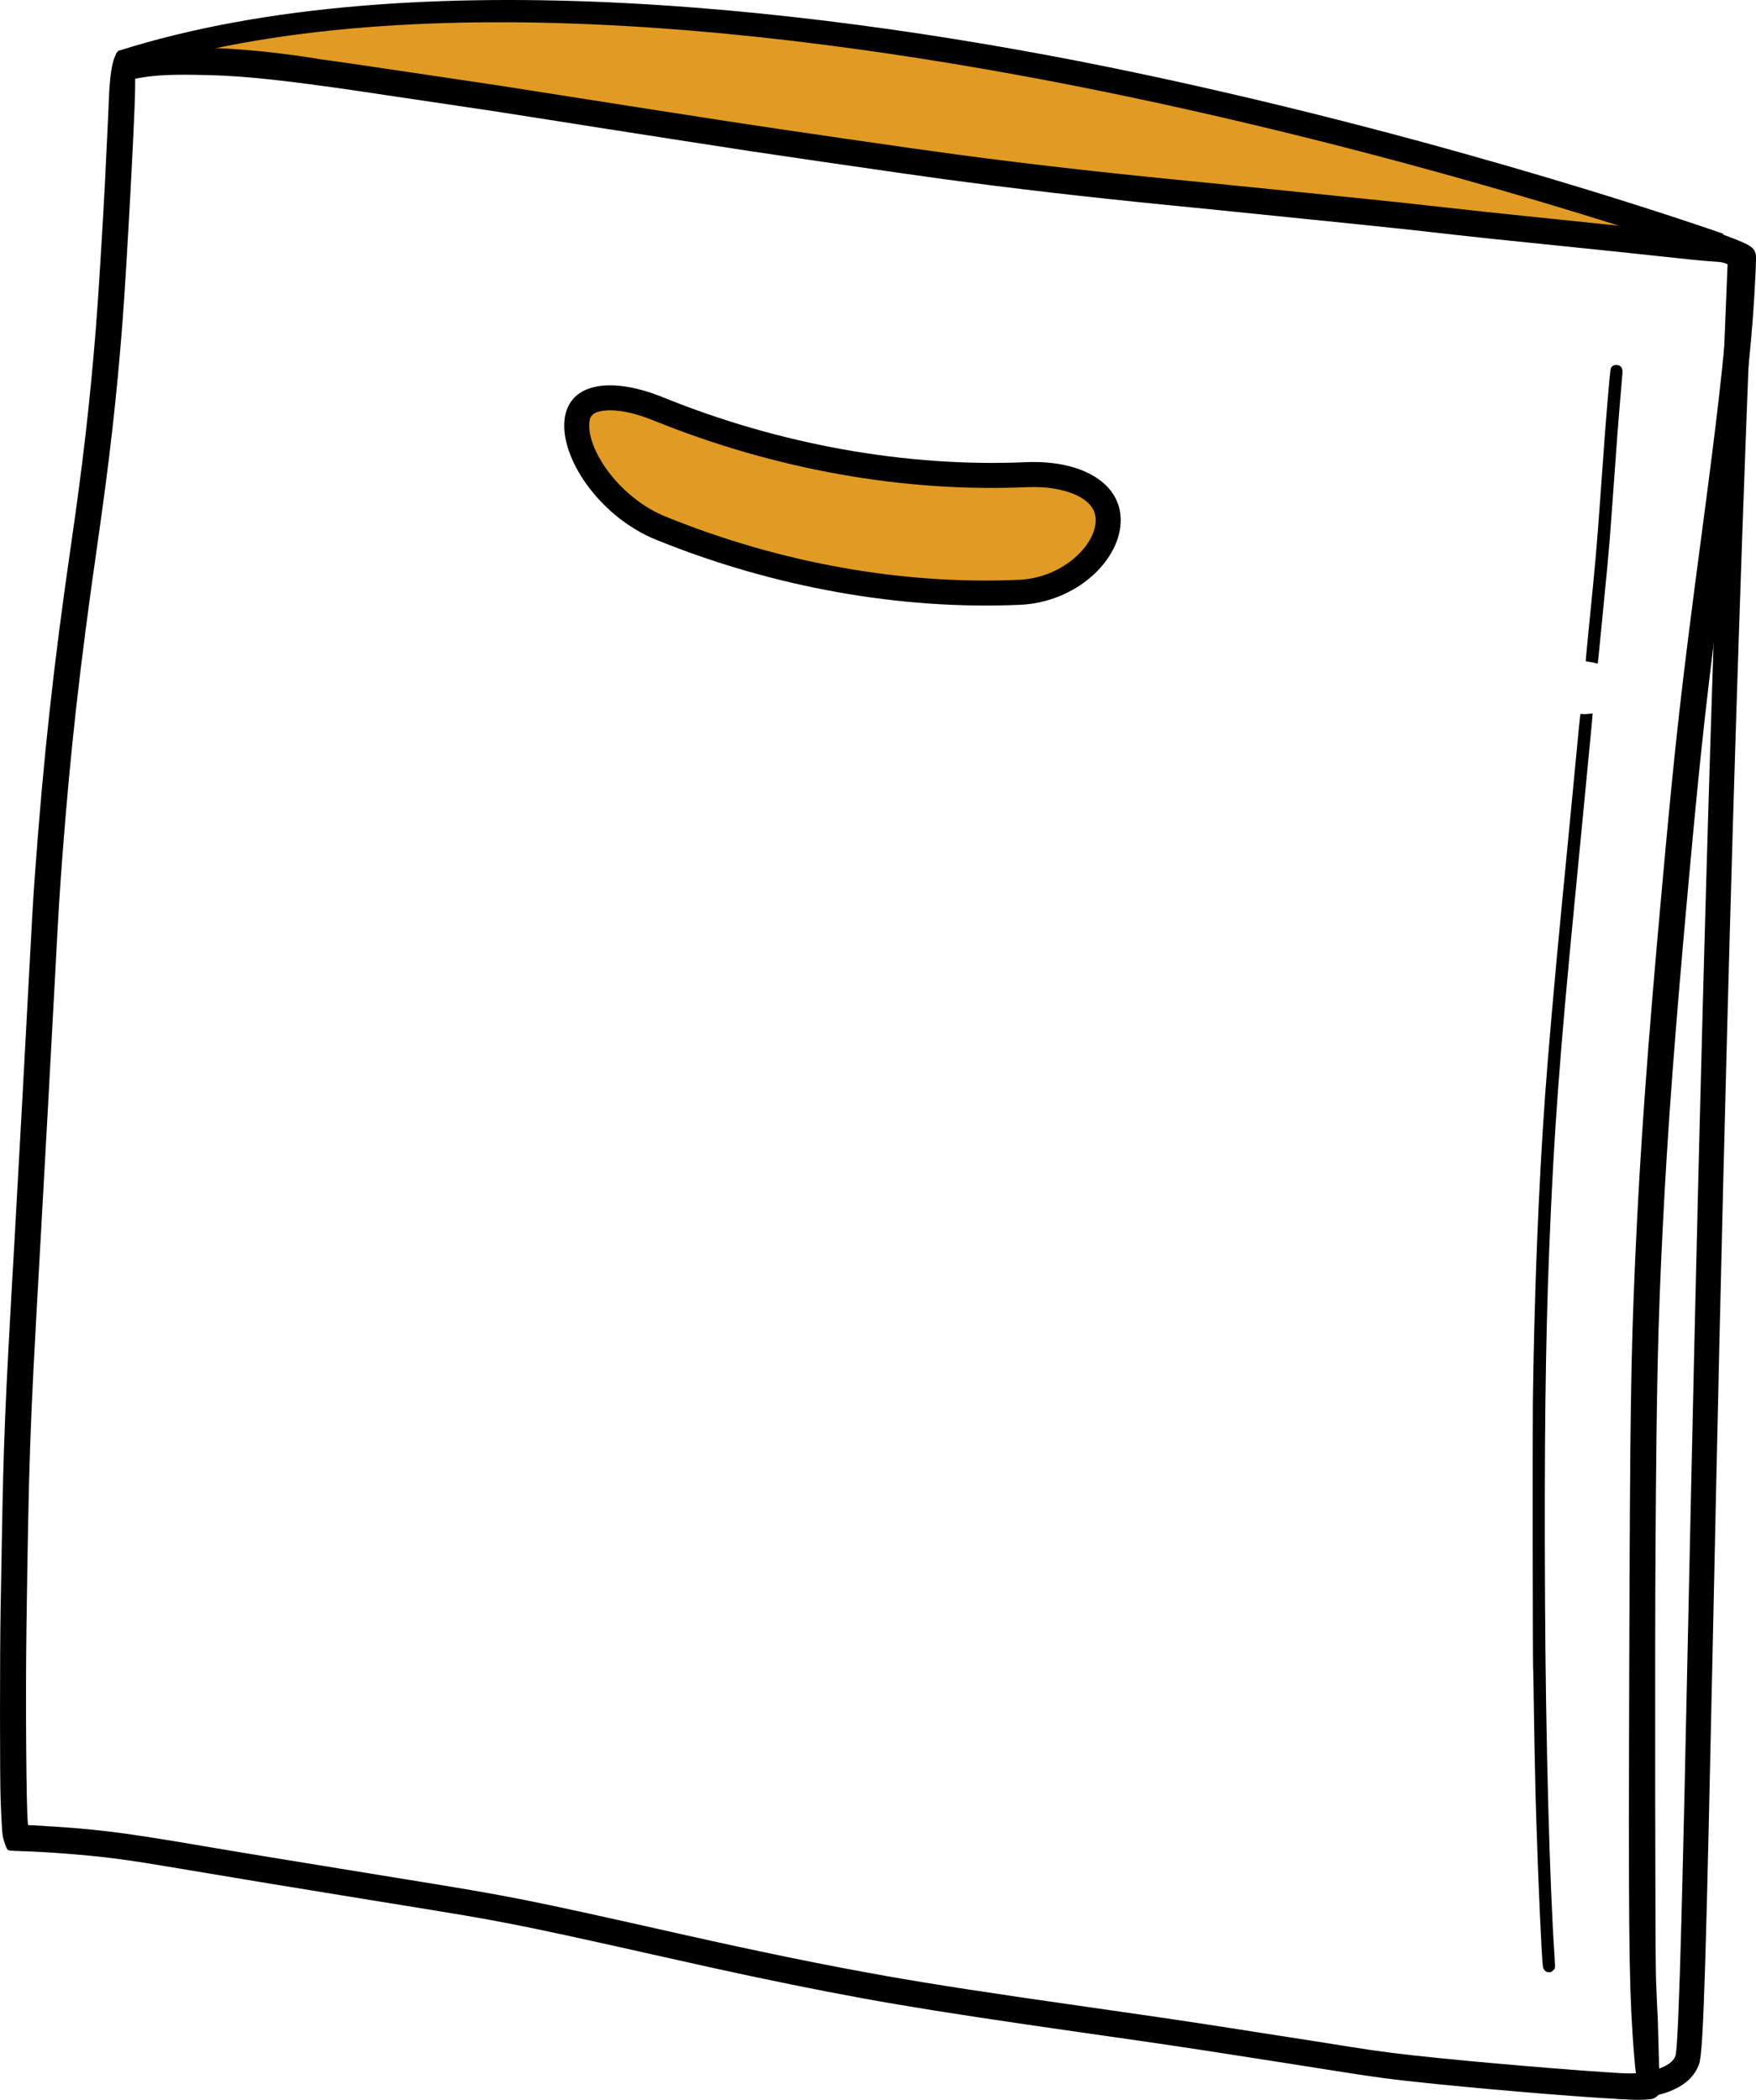 <?xml version="1.0" encoding="utf-8"?>
<!-- Generator: Adobe Illustrator 15.0.0, SVG Export Plug-In . SVG Version: 6.00 Build 0)  -->
<!DOCTYPE svg PUBLIC "-//W3C//DTD SVG 1.1//EN" "http://www.w3.org/Graphics/SVG/1.1/DTD/svg11.dtd">
<svg version="1.1" id="Слой_1" xmlns="http://www.w3.org/2000/svg" xmlns:xlink="http://www.w3.org/1999/xlink" x="0px" y="0px"
	 width="351.047px" height="419.824px" viewBox="0 0 351.047 419.824" enable-background="new 0 0 351.047 419.824"
	 xml:space="preserve">
<path fill="#E19B22" d="M34.333,11.429l31,3.517l94,13.15l32.667,6l32.045,3l48.288,5L314,46.762l19.666,0.703
	c-15.822-8.476-24.322-14.488-71.5-21.739c-8.871-1.362-21.618-8.754-36.166-10.78C162.54,6.107,78-7.571,31.333,11.429"/>
<path fill-rule="evenodd" clip-rule="evenodd" d="M132.454,79.399c23.434,9.514,48.804,14.051,72.71,13.002
	c11.023-0.457,19.226,4.184,18.871,12.078c-0.35,7.854-9.121,15.981-20.145,16.439c-23.906,1.05-49.277-3.489-72.71-13.003
	c-10.811-4.362-18.722-15.472-18.369-23.325C113.163,76.693,121.643,75.036,132.454,79.399L132.454,79.399z"/>
<path fill-rule="evenodd" clip-rule="evenodd" d="M204.714,117.86c-0.314,0.027-0.63,0.048-0.949,0.062
	c-23.596,1.036-48.303-3.385-71.457-12.785c-9.793-3.953-16.786-14.035-16.5-20.412c0.081-1.809,0.689-4.258,5.027-4.64
	c2.848-0.251,6.477,0.475,10.495,2.097c23.938,9.719,49.517,14.29,73.964,13.217c5.97-0.247,11.118,1.19,13.767,3.847
	c1.399,1.405,2.064,3.121,1.977,5.1C220.782,110.08,214.016,117.041,204.714,117.86z"/>
<path fill-rule="evenodd" clip-rule="evenodd" fill="#E19B22" d="M204.539,115.868c-0.284,0.025-0.568,0.043-0.857,0.055
	c-23.312,1.024-47.73-3.347-70.62-12.64c-8.898-3.591-15.507-12.876-15.255-18.469c0.049-1.099,0.11-2.465,3.205-2.737
	c2.533-0.223,5.843,0.454,9.57,1.959c24.203,9.826,50.069,14.446,74.801,13.36c5.337-0.221,10.036,1.028,12.262,3.261
	c1.002,1.006,1.459,2.183,1.396,3.598C218.821,109.153,212.574,115.16,204.539,115.868z"/>
<path d="M322.081,73.495c-0.098,0.148-0.205,0.973-0.344,2.553c-0.111,1.285-0.304,3.561-0.442,5.058
	c-0.237,2.689-0.401,4.875-1.267,16.923c-0.866,12.037-0.958,13.099-2.48,28.34c-0.316,3.178-0.56,5.794-0.543,5.813
	c0.019,0.019,0.43,0.107,0.909,0.177c0.483,0.075,0.985,0.18,1.109,0.233h0.003c0.123,0.051,0.266,0.102,0.301,0.104
	c0.091,0.006,0.142-0.366,0.318-2.184c0.082-0.855,0.389-3.983,0.683-6.953c0.806-8.127,1.231-12.639,1.46-15.463
	c0.082-0.988,0.366-4.862,0.635-8.606c0.936-13.032,1.074-14.896,1.314-17.651c0.262-2.982,0.489-5.791,0.597-7.07
	c0.038-0.554,0.019-0.889-0.069-1.097C323.904,72.796,322.602,72.692,322.081,73.495z"/>
<path d="M316.385,142.76c-0.281-0.035-0.424-0.02-0.459,0.069c-0.021,0.066-0.148,1.279-0.287,2.698
	c-0.313,3.258-1.334,13.892-1.706,17.797c-0.304,3.144-0.92,9.535-1.802,18.6c-1.352,13.921-2.653,28.808-3.254,37.171
	c-1.301,18.173-2.16,39.724-2.438,61.211c-0.069,5.896-0.035,52.456,0.054,53.344c0.037,0.266,0.072,2.761,0.107,5.542
	c0.054,4.853,0.281,16.419,0.389,20.179c0.034,0.992,0.104,3.267,0.158,5.059c0.331,11.226,1.067,27.37,1.313,28.854
	c0.073,0.417,0.474,0.885,0.856,0.992l-0.02-0.021c0.168,0.053,0.367,0.069,0.437,0.053c0.073-0.019,0.189-0.034,0.259-0.034
	c0.199,0,0.73-0.483,0.838-0.755c0.054-0.152,0.035-0.989-0.054-2.342c-0.983-14.211-1.767-43.59-1.905-71.197
	c-0.154-31.363,0.082-51.192,0.834-70.114c0.913-22.997,2.031-38.238,5.15-70.26c0.218-2.243,0.717-7.399,1.465-15.171
	c0.133-1.391,0.329-3.425,0.437-4.521s0.389-4.028,0.626-6.515c0.236-2.486,0.574-5.918,0.732-7.62
	c0.164-1.703,0.287-3.109,0.271-3.122c-0.016,0-0.379,0.016-0.809,0.069C317.153,142.773,316.616,142.794,316.385,142.76z"/>
<path d="M342.831,51.452c-0.514-0.182-52.146-18.407-116.827-32.024C166.48,6.894,83.417-4.194,25.758,14.145l-2.118-3.968
	c58.717-18.67,143.323-8.293,203.455,4.37c64.997,13.688,116.893,32.01,117.409,32.193L342.831,51.452z"/>
<path fill="none" d="M340.409,105.078c2.92-22.023,4.195-33.221,4.906-43.031c0.158-2.127,0.414-6.783,0.462-8.217l0.016-0.828
	l-0.777-0.304c-0.708-0.274-0.938-0.315-2.575-0.417c-2.041-0.123-4.641-0.385-10.94-1.077c-4.215-0.465-11.387-1.213-19.548-2.044
	c-11.316-1.147-17.651-1.811-20.861-2.184c-6.401-0.748-13.582-1.525-19.74-2.142c-1.898-0.189-7.914-0.803-13.371-1.358
	c-12.355-1.264-16.043-1.637-24.115-2.433c-16.396-1.618-31.31-3.347-45.318-5.245c-5.1-0.692-9.921-1.384-24.116-3.45
	c-13.54-1.972-15.137-2.212-27.568-4.148c-16.765-2.609-20.745-3.235-27.325-4.277c-8.854-1.406-13.321-2.089-22.563-3.444
	c-4.038-0.594-8.502-1.254-9.918-1.469c-6.11-0.923-7.813-1.169-10.843-1.589c-12.947-1.785-19.288-2.357-27.18-2.459
	c-5.343-0.069-8.048,0.089-11.087,0.613l-0.922,0.158l-0.02,2.297c-0.054,5.381-1.688,35.651-2.515,46.349
	c-1.15,14.904-2.56,27.368-5.059,44.735c-3.456,24.043-5.313,40.595-6.941,61.849c-0.534,6.97-0.837,11.911-1.412,22.899
	c-0.638,12.168-2.294,42.337-3.305,60.148c-1.823,32.192-2.006,37.517-2.493,72.08c-0.186,13.203-0.034,34.479,0.256,38.064
	l0.07,0.746l1.134,0.053c11.602,0.626,17.014,1.271,31.62,3.751c10.444,1.772,20.814,3.479,43.176,7.099
	c21.064,3.408,23.473,3.889,54.652,10.895c16.009,3.595,28.947,6.239,40.893,8.354c9.621,1.702,21.108,3.469,40.21,6.183
	c10.486,1.487,19.052,2.748,25.819,3.794c10.926,1.69,16.016,2.484,20.324,3.17c2.354,0.372,5.352,0.853,6.66,1.058
	c5.918,0.938,10.069,1.463,17.699,2.23c13.463,1.359,33.801,2.989,38.681,3.103c0.585,0.013,0.606,0.007,0.56-0.202l0.002,0.006
	c-0.124-0.55-0.469-4.565-0.684-7.949c-0.711-11.292-0.802-21.835-0.641-74.442c0.158-49.474,0.316-60.658,1.181-80.13
	c0.993-22.289,2.427-42.152,5.446-75.364C334.98,147.446,336.073,137.788,340.409,105.078z"/>
<path fill="none" d="M340.409,105.078c2.92-22.023,4.195-33.221,4.906-43.031c0.158-2.127,0.414-6.783,0.462-8.217l0.016-0.828
	l-0.777-0.304c-0.708-0.274-0.938-0.315-2.575-0.417c-2.041-0.123-4.641-0.385-10.94-1.077c-4.215-0.465-11.387-1.213-19.548-2.044
	c-11.316-1.147-17.651-1.811-20.861-2.184c-6.401-0.748-13.582-1.525-19.74-2.142c-1.898-0.189-7.914-0.803-13.371-1.358
	c-12.355-1.264-16.043-1.637-24.115-2.433c-16.396-1.618-31.31-3.347-45.318-5.245c-5.1-0.692-9.921-1.384-24.116-3.45
	c-13.54-1.972-15.137-2.212-27.568-4.148c-16.765-2.609-20.745-3.235-27.325-4.277c-8.854-1.406-13.321-2.089-22.563-3.444
	c-4.038-0.594-8.502-1.254-9.918-1.469c-6.11-0.923-7.813-1.169-10.843-1.589c-12.947-1.785-19.288-2.357-27.18-2.459
	c-5.343-0.069-8.048,0.089-11.087,0.613l-0.922,0.158l-0.02,2.297c-0.054,5.381-1.688,35.651-2.515,46.349
	c-1.15,14.904-2.56,27.368-5.059,44.735c-3.456,24.043-5.313,40.595-6.941,61.849c-0.534,6.97-0.837,11.911-1.412,22.899
	c-0.638,12.168-2.294,42.337-3.305,60.148c-1.823,32.192-2.006,37.517-2.493,72.08c-0.186,13.203-0.034,34.479,0.256,38.064
	l0.07,0.746l1.134,0.053c11.602,0.626,17.014,1.271,31.62,3.751c10.444,1.772,20.814,3.479,43.176,7.099
	c21.064,3.408,23.473,3.889,54.652,10.895c16.009,3.595,28.947,6.239,40.893,8.354c9.621,1.702,21.108,3.469,40.21,6.183
	c10.486,1.487,19.052,2.748,25.819,3.794c10.926,1.69,16.016,2.484,20.324,3.17c2.354,0.372,5.352,0.853,6.66,1.058
	c5.918,0.938,10.069,1.463,17.699,2.23c13.463,1.359,33.801,2.989,38.681,3.103c0.585,0.013,0.606,0.007,0.56-0.202l0.002,0.006
	c-0.124-0.55-0.469-4.565-0.684-7.949c-0.711-11.292-0.802-21.835-0.641-74.442c0.158-49.474,0.316-60.658,1.181-80.13
	c0.993-22.289,2.427-42.152,5.446-75.364C334.98,147.446,336.073,137.788,340.409,105.078z"/>
<path fill="none" d="M318.774,44.628c5.64,0.591,6.641,0.683,6.556,0.597l-0.003,0.004c-0.012-0.012-0.241-0.102-0.609-0.241
	c-7.083-0.511-12.364-1.029-13.729-1.167C313.987,44.13,316.906,44.433,318.774,44.628z"/>
<path d="M310.988,43.821c-0.12-0.012-0.239-0.024-0.358-0.036h0.001C310.63,43.785,310.759,43.798,310.988,43.821z"/>
<path fill="none" d="M340.409,105.078c2.92-22.023,4.195-33.221,4.906-43.031c0.158-2.127,0.414-6.783,0.462-8.217l0.016-0.828
	l-0.777-0.304c-0.708-0.274-0.938-0.315-2.575-0.417c-2.041-0.123-4.641-0.385-10.94-1.077c-4.215-0.465-11.387-1.213-19.548-2.044
	c-11.316-1.147-17.651-1.811-20.861-2.184c-6.401-0.748-13.582-1.525-19.74-2.142c-1.898-0.189-7.914-0.803-13.371-1.358
	c-12.355-1.264-16.043-1.637-24.115-2.433c-16.396-1.618-31.31-3.347-45.318-5.245c-5.1-0.692-9.921-1.384-24.116-3.45
	c-13.54-1.972-15.137-2.212-27.568-4.148c-16.765-2.609-20.745-3.235-27.325-4.277c-8.854-1.406-13.321-2.089-22.563-3.444
	c-4.038-0.594-8.502-1.254-9.918-1.469c-6.11-0.923-7.813-1.169-10.843-1.589c-12.947-1.785-19.288-2.357-27.18-2.459
	c-5.343-0.069-8.048,0.089-11.087,0.613l-0.922,0.158l-0.02,2.297c-0.054,5.381-1.688,35.651-2.515,46.349
	c-1.15,14.904-2.56,27.368-5.059,44.735c-3.456,24.043-5.313,40.595-6.941,61.849c-0.534,6.97-0.837,11.911-1.412,22.899
	c-0.638,12.168-2.294,42.337-3.305,60.148c-1.823,32.192-2.006,37.517-2.493,72.08c-0.186,13.203-0.034,34.479,0.256,38.064
	l0.07,0.746l1.134,0.053c11.602,0.626,17.014,1.271,31.62,3.751c10.444,1.772,20.814,3.479,43.176,7.099
	c21.064,3.408,23.473,3.889,54.652,10.895c16.009,3.595,28.947,6.239,40.893,8.354c9.621,1.702,21.108,3.469,40.21,6.183
	c10.486,1.487,19.052,2.748,25.819,3.794c10.926,1.69,16.016,2.484,20.324,3.17c2.354,0.372,5.352,0.853,6.66,1.058
	c5.918,0.938,10.069,1.463,17.699,2.23c13.463,1.359,33.801,2.989,38.681,3.103c0.585,0.013,0.606,0.007,0.56-0.202l0.002,0.006
	c-0.124-0.55-0.469-4.565-0.684-7.949c-0.711-11.292-0.802-21.835-0.641-74.442c0.158-49.474,0.316-60.658,1.181-80.13
	c0.993-22.289,2.427-42.152,5.446-75.364C334.98,147.446,336.073,137.788,340.409,105.078z"/>
<path d="M324.57,419.626c-0.671,0-1.154-0.021-1.374-0.034l0.274-4.992c3.29,0.173,10.442-0.479,11.491-3.628
	c0.738-3.013,1.517-39.197,2.501-85.009c1.479-68.788,3.713-172.742,7.995-275.411l4.996,0.209
	c-4.28,102.618-6.514,206.541-7.992,275.31c-1.358,63.182-1.871,83.829-2.756,86.483
	C337.565,418.975,328.251,419.626,324.57,419.626z"/>
<path fill="none" d="M342.44,52.281c-2.041-0.123-4.641-0.385-10.94-1.077c-4.215-0.465-11.387-1.213-19.548-2.044
	c-11.316-1.147-17.651-1.811-20.861-2.184c-6.401-0.748-13.582-1.525-19.74-2.142c-1.898-0.189-7.914-0.803-13.371-1.358
	c-12.355-1.264-16.043-1.637-24.115-2.433c-16.396-1.618-31.31-3.347-45.318-5.245c-5.1-0.692-9.921-1.384-24.116-3.45
	c-13.54-1.972-15.137-2.212-27.568-4.148c-16.765-2.609-20.745-3.235-27.325-4.277c-8.854-1.406-13.321-2.089-22.563-3.444
	c-4.038-0.594-8.502-1.254-9.918-1.469c-6.11-0.923-7.813-1.169-10.843-1.589c-12.947-1.785-19.288-2.357-27.18-2.459
	c-5.343-0.069-8.048,0.089-11.087,0.613l-0.922,0.158l-0.02,2.297c-0.054,5.381-1.688,35.651-2.515,46.349
	c-1.15,14.904-2.56,27.368-5.059,44.735c-3.456,24.043-5.313,40.595-6.941,61.849c-0.534,6.97-0.837,11.911-1.412,22.899
	c-0.638,12.168-2.294,42.337-3.305,60.148c-1.823,32.192-2.006,37.517-2.493,72.08c-0.186,13.203-0.034,34.479,0.256,38.064
	l0.07,0.746l1.134,0.053c11.602,0.626,17.014,1.271,31.62,3.751c10.444,1.772,20.814,3.479,43.176,7.099
	c21.064,3.408,23.473,3.889,54.652,10.895c16.009,3.595,28.947,6.239,40.893,8.354c9.621,1.702,21.108,3.469,40.21,6.183
	c10.486,1.487,19.052,2.748,25.819,3.794c10.926,1.69,16.016,2.484,20.324,3.17c2.354,0.372,5.352,0.853,6.66,1.058
	c5.918,0.938,10.069,1.463,17.699,2.23c13.463,1.359,33.801,2.989,38.681,3.103c0.585,0.013,0.606,0.007,0.56-0.202l0.002,0.006
	c-0.124-0.55-0.469-4.565-0.684-7.949c-0.711-11.292-0.802-21.835-0.641-74.442c0.158-49.474,0.316-60.658,1.181-80.13
	c0.993-22.289,2.427-42.152,5.446-75.364c2.642-29.061,3.734-38.719,8.07-71.429c2.92-22.023,4.195-33.221,4.906-43.031
	c0.158-2.127,0.414-6.783,0.462-8.217l0.016-0.828l-0.777-0.304C344.307,52.423,344.077,52.382,342.44,52.281z"/>
<path d="M350.956,50.657c-0.353-1.182-1.146-1.715-4.612-3.042c-0.083-0.032-0.168-0.064-0.254-0.098
	c-0.94-0.358-2.516-0.96-4.156-1.588c-6.144-0.214-12.139-0.575-17.216-0.941c0.368,0.14,0.598,0.229,0.609,0.241l0.003-0.004
	c0.085,0.086-0.916-0.006-6.556-0.597c-1.868-0.195-4.787-0.498-7.786-0.808c-0.229-0.022-0.357-0.036-0.357-0.036h-0.001
	c-2.034-0.211-4.086-0.422-5.857-0.604c-4.493-0.461-11.627-1.229-15.852-1.706c-7.185-0.813-11.185-1.238-19.547-2.088
	c-1.871-0.19-5.985-0.61-9.141-0.933c-10.357-1.059-19.949-2.025-25.043-2.524c-15.516-1.522-29.688-3.144-43.42-4.97
	c-9.058-1.204-35.322-5.014-46.873-6.799c-12.396-1.915-27.569-4.288-35.155-5.494c-7.238-1.153-14.088-2.196-21.004-3.207
	c-3.503-0.512-8.821-1.299-11.815-1.751c-5.105-0.768-10.35-1.528-12.521-1.807c-0.521-0.069-0.933-0.139-0.913-0.158
	C50.792,9.761,38.931,8.751,23.64,10.177c-0.251,0.279-0.451,0.537-0.451,0.588s-0.095,0.278-0.199,0.503
	c-0.626,1.285-1.074,4.392-1.214,8.382c-0.053,1.573-0.457,10.11-0.777,16.482c-0.467,9.264-1.374,23.854-1.854,29.756
	c-1.186,14.65-2.572,26.706-4.951,43.082C10.721,132.868,8.712,151.208,7,174.61c-0.341,4.664-0.612,9.179-1.026,17.166
	c-0.645,12.375-2.414,44.738-3.115,56.937c-1.898,33.081-2.123,38.446-2.524,61.118c-0.058,2.995-0.146,8.423-0.215,12.06
	c-0.158,8.882-0.158,33.383,0,37.73c0.148,4.126,0.294,6.523,0.417,7.342c0.174,1.071,0.765,2.714,1.043,2.897
	c0.195,0.123,0.653,0.177,2.441,0.23c3.317,0.107,5.959,0.256,9.346,0.524c7.725,0.613,11.405,1.097,22.268,2.923
	c13.207,2.225,24.116,4.021,39.143,6.455c19.087,3.09,20.724,3.367,27.279,4.631c5.781,1.115,13.279,2.739,30.438,6.591
	c8.455,1.896,13.185,2.938,17.358,3.816c22.54,4.746,33.528,6.619,66.671,11.365c17.48,2.502,19.715,2.834,30.232,4.474
	c2.543,0.397,6.461,1.008,8.707,1.355s6.688,1.049,9.87,1.554c10.031,1.599,13.144,2.01,21.687,2.872
	c14.224,1.438,31.145,2.79,39.382,3.153l0.011,0.002c1.324,0.06,3.504-0.041,4.01-0.199c0.486-0.146,1.115-0.664,1.408-1.115
	l0.324-3.899c-0.394,0.558-0.506-1.206-0.526-3.069l0,0l-0.212-7.72h0.001c-0.113-2.07-0.212-4.333-0.371-8.405
	c-0.158-4.012-0.228-66.229-0.089-86.163c0.219-32.592,0.48-44.32,1.422-63.355c0.989-19.94,2.452-39.503,5.248-70.115
	c2.521-27.601,3.729-38.295,7.684-68.073c3.867-29.11,5.087-40.595,5.64-53.145C351.079,51.529,351.079,51.086,350.956,50.657z
	 M345.777,53.83c-0.048,1.434-0.304,6.09-0.462,8.217c-0.711,9.811-1.986,21.008-4.906,43.031
	c-4.336,32.71-5.429,42.368-8.07,71.429c-3.02,33.212-4.453,53.075-5.446,75.364c-0.864,19.472-1.022,30.656-1.181,80.13
	c-0.161,52.607-0.07,63.15,0.641,74.442c0.215,3.384,0.56,7.399,0.684,7.949l-0.002-0.006c0.047,0.209,0.025,0.215-0.56,0.202
	c-4.88-0.113-25.218-1.743-38.681-3.103c-7.63-0.768-11.781-1.292-17.699-2.23c-1.309-0.205-4.307-0.686-6.66-1.058
	c-4.309-0.686-9.398-1.479-20.324-3.17c-6.768-1.046-15.333-2.307-25.819-3.794c-19.102-2.714-30.589-4.48-40.21-6.183
	c-11.945-2.114-24.884-4.759-40.893-8.354c-31.18-7.006-33.588-7.486-54.652-10.895c-22.361-3.62-32.731-5.326-43.176-7.099
	c-14.606-2.48-20.019-3.125-31.62-3.751l-1.134-0.053l-0.07-0.746c-0.29-3.586-0.441-24.861-0.256-38.064
	c0.487-34.563,0.67-39.888,2.493-72.08c1.011-17.812,2.667-47.98,3.305-60.148c0.575-10.988,0.878-15.93,1.412-22.899
	c1.628-21.254,3.485-37.806,6.941-61.849c2.499-17.367,3.908-29.831,5.059-44.735c0.827-10.697,2.461-40.968,2.515-46.349
	l0.02-2.297l0.922-0.158c3.039-0.524,5.744-0.683,11.087-0.613c7.892,0.102,14.232,0.674,27.18,2.459
	c3.03,0.42,4.732,0.666,10.843,1.589c1.416,0.215,5.88,0.875,9.918,1.469c9.241,1.355,13.709,2.038,22.563,3.444
	c6.58,1.042,10.561,1.668,27.325,4.277c12.432,1.937,14.028,2.177,27.568,4.148c14.195,2.066,19.017,2.758,24.116,3.45
	c14.009,1.898,28.922,3.627,45.318,5.245c8.072,0.796,11.76,1.169,24.115,2.433c5.457,0.556,11.473,1.169,13.371,1.358
	c6.158,0.616,13.339,1.394,19.74,2.142c3.21,0.373,9.545,1.036,20.861,2.184c8.161,0.831,15.333,1.579,19.548,2.044
	c6.3,0.692,8.899,0.954,10.94,1.077c1.637,0.102,1.867,0.143,2.575,0.417l0.777,0.304L345.777,53.83z"/>
</svg>
